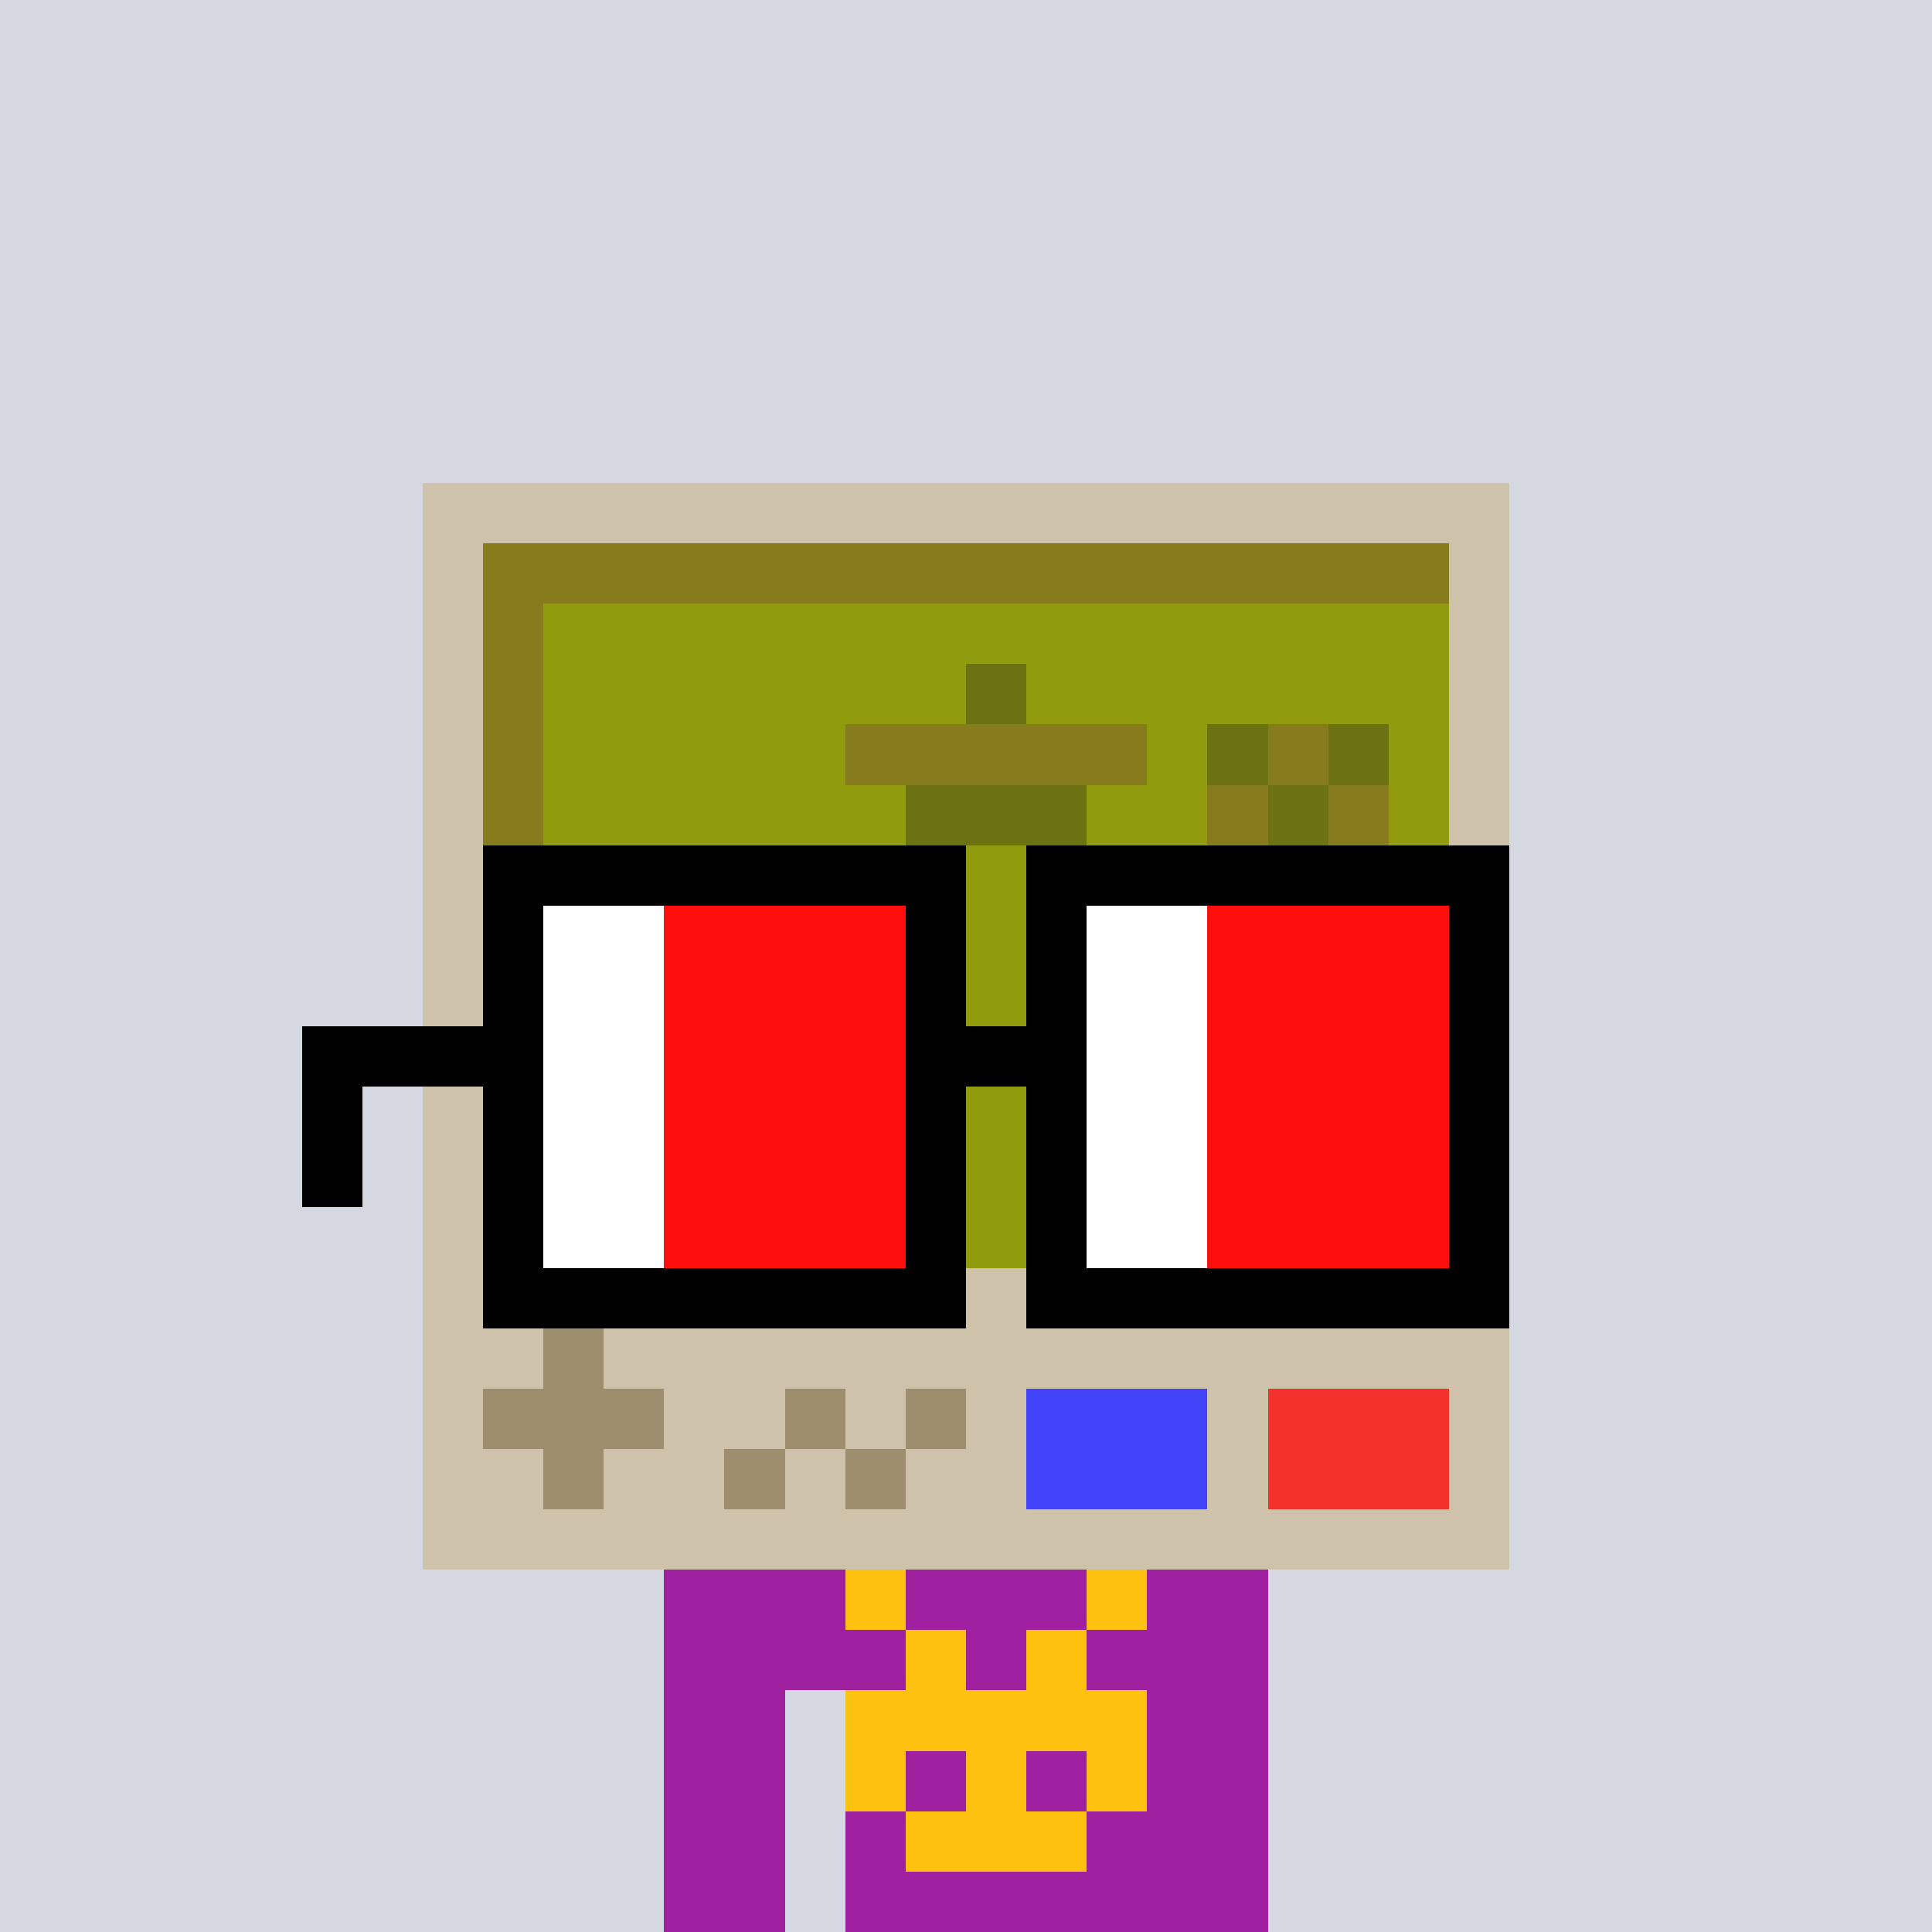 <svg width="320" height="320" viewBox="0 0 320 320" xmlns="http://www.w3.org/2000/svg" shape-rendering="crispEdges"><rect width="100%" height="100%" fill="#d5d7e1" /><rect width="100" height="10" x="110" y="260" fill="#9f21a0" /><rect width="100" height="10" x="110" y="270" fill="#9f21a0" /><rect width="20" height="10" x="110" y="280" fill="#9f21a0" /><rect width="70" height="10" x="140" y="280" fill="#9f21a0" /><rect width="20" height="10" x="110" y="290" fill="#9f21a0" /><rect width="70" height="10" x="140" y="290" fill="#9f21a0" /><rect width="20" height="10" x="110" y="300" fill="#9f21a0" /><rect width="70" height="10" x="140" y="300" fill="#9f21a0" /><rect width="20" height="10" x="110" y="310" fill="#9f21a0" /><rect width="70" height="10" x="140" y="310" fill="#9f21a0" /><rect width="10" height="10" x="140" y="260" fill="#ffc110" /><rect width="10" height="10" x="180" y="260" fill="#ffc110" /><rect width="10" height="10" x="150" y="270" fill="#ffc110" /><rect width="10" height="10" x="170" y="270" fill="#ffc110" /><rect width="50" height="10" x="140" y="280" fill="#ffc110" /><rect width="10" height="10" x="140" y="290" fill="#ffc110" /><rect width="10" height="10" x="160" y="290" fill="#ffc110" /><rect width="10" height="10" x="180" y="290" fill="#ffc110" /><rect width="30" height="10" x="150" y="300" fill="#ffc110" /><rect width="180" height="10" x="70" y="80" fill="#cfc2ab" /><rect width="10" height="10" x="70" y="90" fill="#cfc2ab" /><rect width="160" height="10" x="80" y="90" fill="#867c1d" /><rect width="10" height="10" x="240" y="90" fill="#cfc2ab" /><rect width="10" height="10" x="70" y="100" fill="#cfc2ab" /><rect width="10" height="10" x="80" y="100" fill="#867c1d" /><rect width="150" height="10" x="90" y="100" fill="#909b0e" /><rect width="10" height="10" x="240" y="100" fill="#cfc2ab" /><rect width="10" height="10" x="70" y="110" fill="#cfc2ab" /><rect width="10" height="10" x="80" y="110" fill="#867c1d" /><rect width="70" height="10" x="90" y="110" fill="#909b0e" /><rect width="10" height="10" x="160" y="110" fill="#6b7212" /><rect width="70" height="10" x="170" y="110" fill="#909b0e" /><rect width="10" height="10" x="240" y="110" fill="#cfc2ab" /><rect width="10" height="10" x="70" y="120" fill="#cfc2ab" /><rect width="10" height="10" x="80" y="120" fill="#867c1d" /><rect width="50" height="10" x="90" y="120" fill="#909b0e" /><rect width="50" height="10" x="140" y="120" fill="#867c1d" /><rect width="10" height="10" x="190" y="120" fill="#909b0e" /><rect width="10" height="10" x="200" y="120" fill="#6b7212" /><rect width="10" height="10" x="210" y="120" fill="#867c1d" /><rect width="10" height="10" x="220" y="120" fill="#6b7212" /><rect width="10" height="10" x="230" y="120" fill="#909b0e" /><rect width="10" height="10" x="240" y="120" fill="#cfc2ab" /><rect width="10" height="10" x="70" y="130" fill="#cfc2ab" /><rect width="10" height="10" x="80" y="130" fill="#867c1d" /><rect width="60" height="10" x="90" y="130" fill="#909b0e" /><rect width="30" height="10" x="150" y="130" fill="#6b7212" /><rect width="20" height="10" x="180" y="130" fill="#909b0e" /><rect width="10" height="10" x="200" y="130" fill="#867c1d" /><rect width="10" height="10" x="210" y="130" fill="#6b7212" /><rect width="10" height="10" x="220" y="130" fill="#867c1d" /><rect width="10" height="10" x="230" y="130" fill="#909b0e" /><rect width="10" height="10" x="240" y="130" fill="#cfc2ab" /><rect width="10" height="10" x="70" y="140" fill="#cfc2ab" /><rect width="10" height="10" x="80" y="140" fill="#867c1d" /><rect width="10" height="10" x="90" y="140" fill="#909b0e" /><rect width="20" height="10" x="100" y="140" fill="#867c1d" /><rect width="10" height="10" x="120" y="140" fill="#909b0e" /><rect width="10" height="10" x="130" y="140" fill="#867c1d" /><rect width="10" height="10" x="140" y="140" fill="#909b0e" /><rect width="10" height="10" x="150" y="140" fill="#6b7212" /><rect width="10" height="10" x="160" y="140" fill="#909b0e" /><rect width="10" height="10" x="170" y="140" fill="#6b7212" /><rect width="20" height="10" x="180" y="140" fill="#909b0e" /><rect width="10" height="10" x="200" y="140" fill="#6b7212" /><rect width="10" height="10" x="210" y="140" fill="#867c1d" /><rect width="10" height="10" x="220" y="140" fill="#6b7212" /><rect width="10" height="10" x="230" y="140" fill="#909b0e" /><rect width="10" height="10" x="240" y="140" fill="#cfc2ab" /><rect width="10" height="10" x="70" y="150" fill="#cfc2ab" /><rect width="10" height="10" x="80" y="150" fill="#867c1d" /><rect width="150" height="10" x="90" y="150" fill="#909b0e" /><rect width="10" height="10" x="240" y="150" fill="#cfc2ab" /><rect width="10" height="10" x="70" y="160" fill="#cfc2ab" /><rect width="10" height="10" x="80" y="160" fill="#867c1d" /><rect width="150" height="10" x="90" y="160" fill="#909b0e" /><rect width="10" height="10" x="240" y="160" fill="#cfc2ab" /><rect width="10" height="10" x="70" y="170" fill="#cfc2ab" /><rect width="10" height="10" x="80" y="170" fill="#867c1d" /><rect width="150" height="10" x="90" y="170" fill="#909b0e" /><rect width="10" height="10" x="240" y="170" fill="#cfc2ab" /><rect width="10" height="10" x="70" y="180" fill="#cfc2ab" /><rect width="10" height="10" x="80" y="180" fill="#867c1d" /><rect width="150" height="10" x="90" y="180" fill="#909b0e" /><rect width="10" height="10" x="240" y="180" fill="#cfc2ab" /><rect width="10" height="10" x="70" y="190" fill="#cfc2ab" /><rect width="10" height="10" x="80" y="190" fill="#867c1d" /><rect width="150" height="10" x="90" y="190" fill="#909b0e" /><rect width="10" height="10" x="240" y="190" fill="#cfc2ab" /><rect width="10" height="10" x="70" y="200" fill="#cfc2ab" /><rect width="10" height="10" x="80" y="200" fill="#867c1d" /><rect width="150" height="10" x="90" y="200" fill="#909b0e" /><rect width="10" height="10" x="240" y="200" fill="#cfc2ab" /><rect width="180" height="10" x="70" y="210" fill="#cfc2ab" /><rect width="20" height="10" x="70" y="220" fill="#cfc2ab" /><rect width="10" height="10" x="90" y="220" fill="#9d8e6e" /><rect width="150" height="10" x="100" y="220" fill="#cfc2ab" /><rect width="10" height="10" x="70" y="230" fill="#cfc2ab" /><rect width="30" height="10" x="80" y="230" fill="#9d8e6e" /><rect width="20" height="10" x="110" y="230" fill="#cfc2ab" /><rect width="10" height="10" x="130" y="230" fill="#9d8e6e" /><rect width="10" height="10" x="140" y="230" fill="#cfc2ab" /><rect width="10" height="10" x="150" y="230" fill="#9d8e6e" /><rect width="10" height="10" x="160" y="230" fill="#cfc2ab" /><rect width="30" height="10" x="170" y="230" fill="#4243f8" /><rect width="10" height="10" x="200" y="230" fill="#cfc2ab" /><rect width="30" height="10" x="210" y="230" fill="#f3322c" /><rect width="10" height="10" x="240" y="230" fill="#cfc2ab" /><rect width="20" height="10" x="70" y="240" fill="#cfc2ab" /><rect width="10" height="10" x="90" y="240" fill="#9d8e6e" /><rect width="20" height="10" x="100" y="240" fill="#cfc2ab" /><rect width="10" height="10" x="120" y="240" fill="#9d8e6e" /><rect width="10" height="10" x="130" y="240" fill="#cfc2ab" /><rect width="10" height="10" x="140" y="240" fill="#9d8e6e" /><rect width="20" height="10" x="150" y="240" fill="#cfc2ab" /><rect width="30" height="10" x="170" y="240" fill="#4243f8" /><rect width="10" height="10" x="200" y="240" fill="#cfc2ab" /><rect width="30" height="10" x="210" y="240" fill="#f3322c" /><rect width="10" height="10" x="240" y="240" fill="#cfc2ab" /><rect width="180" height="10" x="70" y="250" fill="#cfc2ab" /><rect width="80" height="10" x="80" y="140" fill="#000000" /><rect width="80" height="10" x="170" y="140" fill="#000000" /><rect width="10" height="10" x="80" y="150" fill="#000000" /><rect width="20" height="10" x="90" y="150" fill="#ffffff" /><rect width="40" height="10" x="110" y="150" fill="#ff0e0e" /><rect width="10" height="10" x="150" y="150" fill="#000000" /><rect width="10" height="10" x="170" y="150" fill="#000000" /><rect width="20" height="10" x="180" y="150" fill="#ffffff" /><rect width="40" height="10" x="200" y="150" fill="#ff0e0e" /><rect width="10" height="10" x="240" y="150" fill="#000000" /><rect width="10" height="10" x="80" y="160" fill="#000000" /><rect width="20" height="10" x="90" y="160" fill="#ffffff" /><rect width="40" height="10" x="110" y="160" fill="#ff0e0e" /><rect width="10" height="10" x="150" y="160" fill="#000000" /><rect width="10" height="10" x="170" y="160" fill="#000000" /><rect width="20" height="10" x="180" y="160" fill="#ffffff" /><rect width="40" height="10" x="200" y="160" fill="#ff0e0e" /><rect width="10" height="10" x="240" y="160" fill="#000000" /><rect width="40" height="10" x="50" y="170" fill="#000000" /><rect width="20" height="10" x="90" y="170" fill="#ffffff" /><rect width="40" height="10" x="110" y="170" fill="#ff0e0e" /><rect width="30" height="10" x="150" y="170" fill="#000000" /><rect width="20" height="10" x="180" y="170" fill="#ffffff" /><rect width="40" height="10" x="200" y="170" fill="#ff0e0e" /><rect width="10" height="10" x="240" y="170" fill="#000000" /><rect width="10" height="10" x="50" y="180" fill="#000000" /><rect width="10" height="10" x="80" y="180" fill="#000000" /><rect width="20" height="10" x="90" y="180" fill="#ffffff" /><rect width="40" height="10" x="110" y="180" fill="#ff0e0e" /><rect width="10" height="10" x="150" y="180" fill="#000000" /><rect width="10" height="10" x="170" y="180" fill="#000000" /><rect width="20" height="10" x="180" y="180" fill="#ffffff" /><rect width="40" height="10" x="200" y="180" fill="#ff0e0e" /><rect width="10" height="10" x="240" y="180" fill="#000000" /><rect width="10" height="10" x="50" y="190" fill="#000000" /><rect width="10" height="10" x="80" y="190" fill="#000000" /><rect width="20" height="10" x="90" y="190" fill="#ffffff" /><rect width="40" height="10" x="110" y="190" fill="#ff0e0e" /><rect width="10" height="10" x="150" y="190" fill="#000000" /><rect width="10" height="10" x="170" y="190" fill="#000000" /><rect width="20" height="10" x="180" y="190" fill="#ffffff" /><rect width="40" height="10" x="200" y="190" fill="#ff0e0e" /><rect width="10" height="10" x="240" y="190" fill="#000000" /><rect width="10" height="10" x="80" y="200" fill="#000000" /><rect width="20" height="10" x="90" y="200" fill="#ffffff" /><rect width="40" height="10" x="110" y="200" fill="#ff0e0e" /><rect width="10" height="10" x="150" y="200" fill="#000000" /><rect width="10" height="10" x="170" y="200" fill="#000000" /><rect width="20" height="10" x="180" y="200" fill="#ffffff" /><rect width="40" height="10" x="200" y="200" fill="#ff0e0e" /><rect width="10" height="10" x="240" y="200" fill="#000000" /><rect width="80" height="10" x="80" y="210" fill="#000000" /><rect width="80" height="10" x="170" y="210" fill="#000000" /></svg>